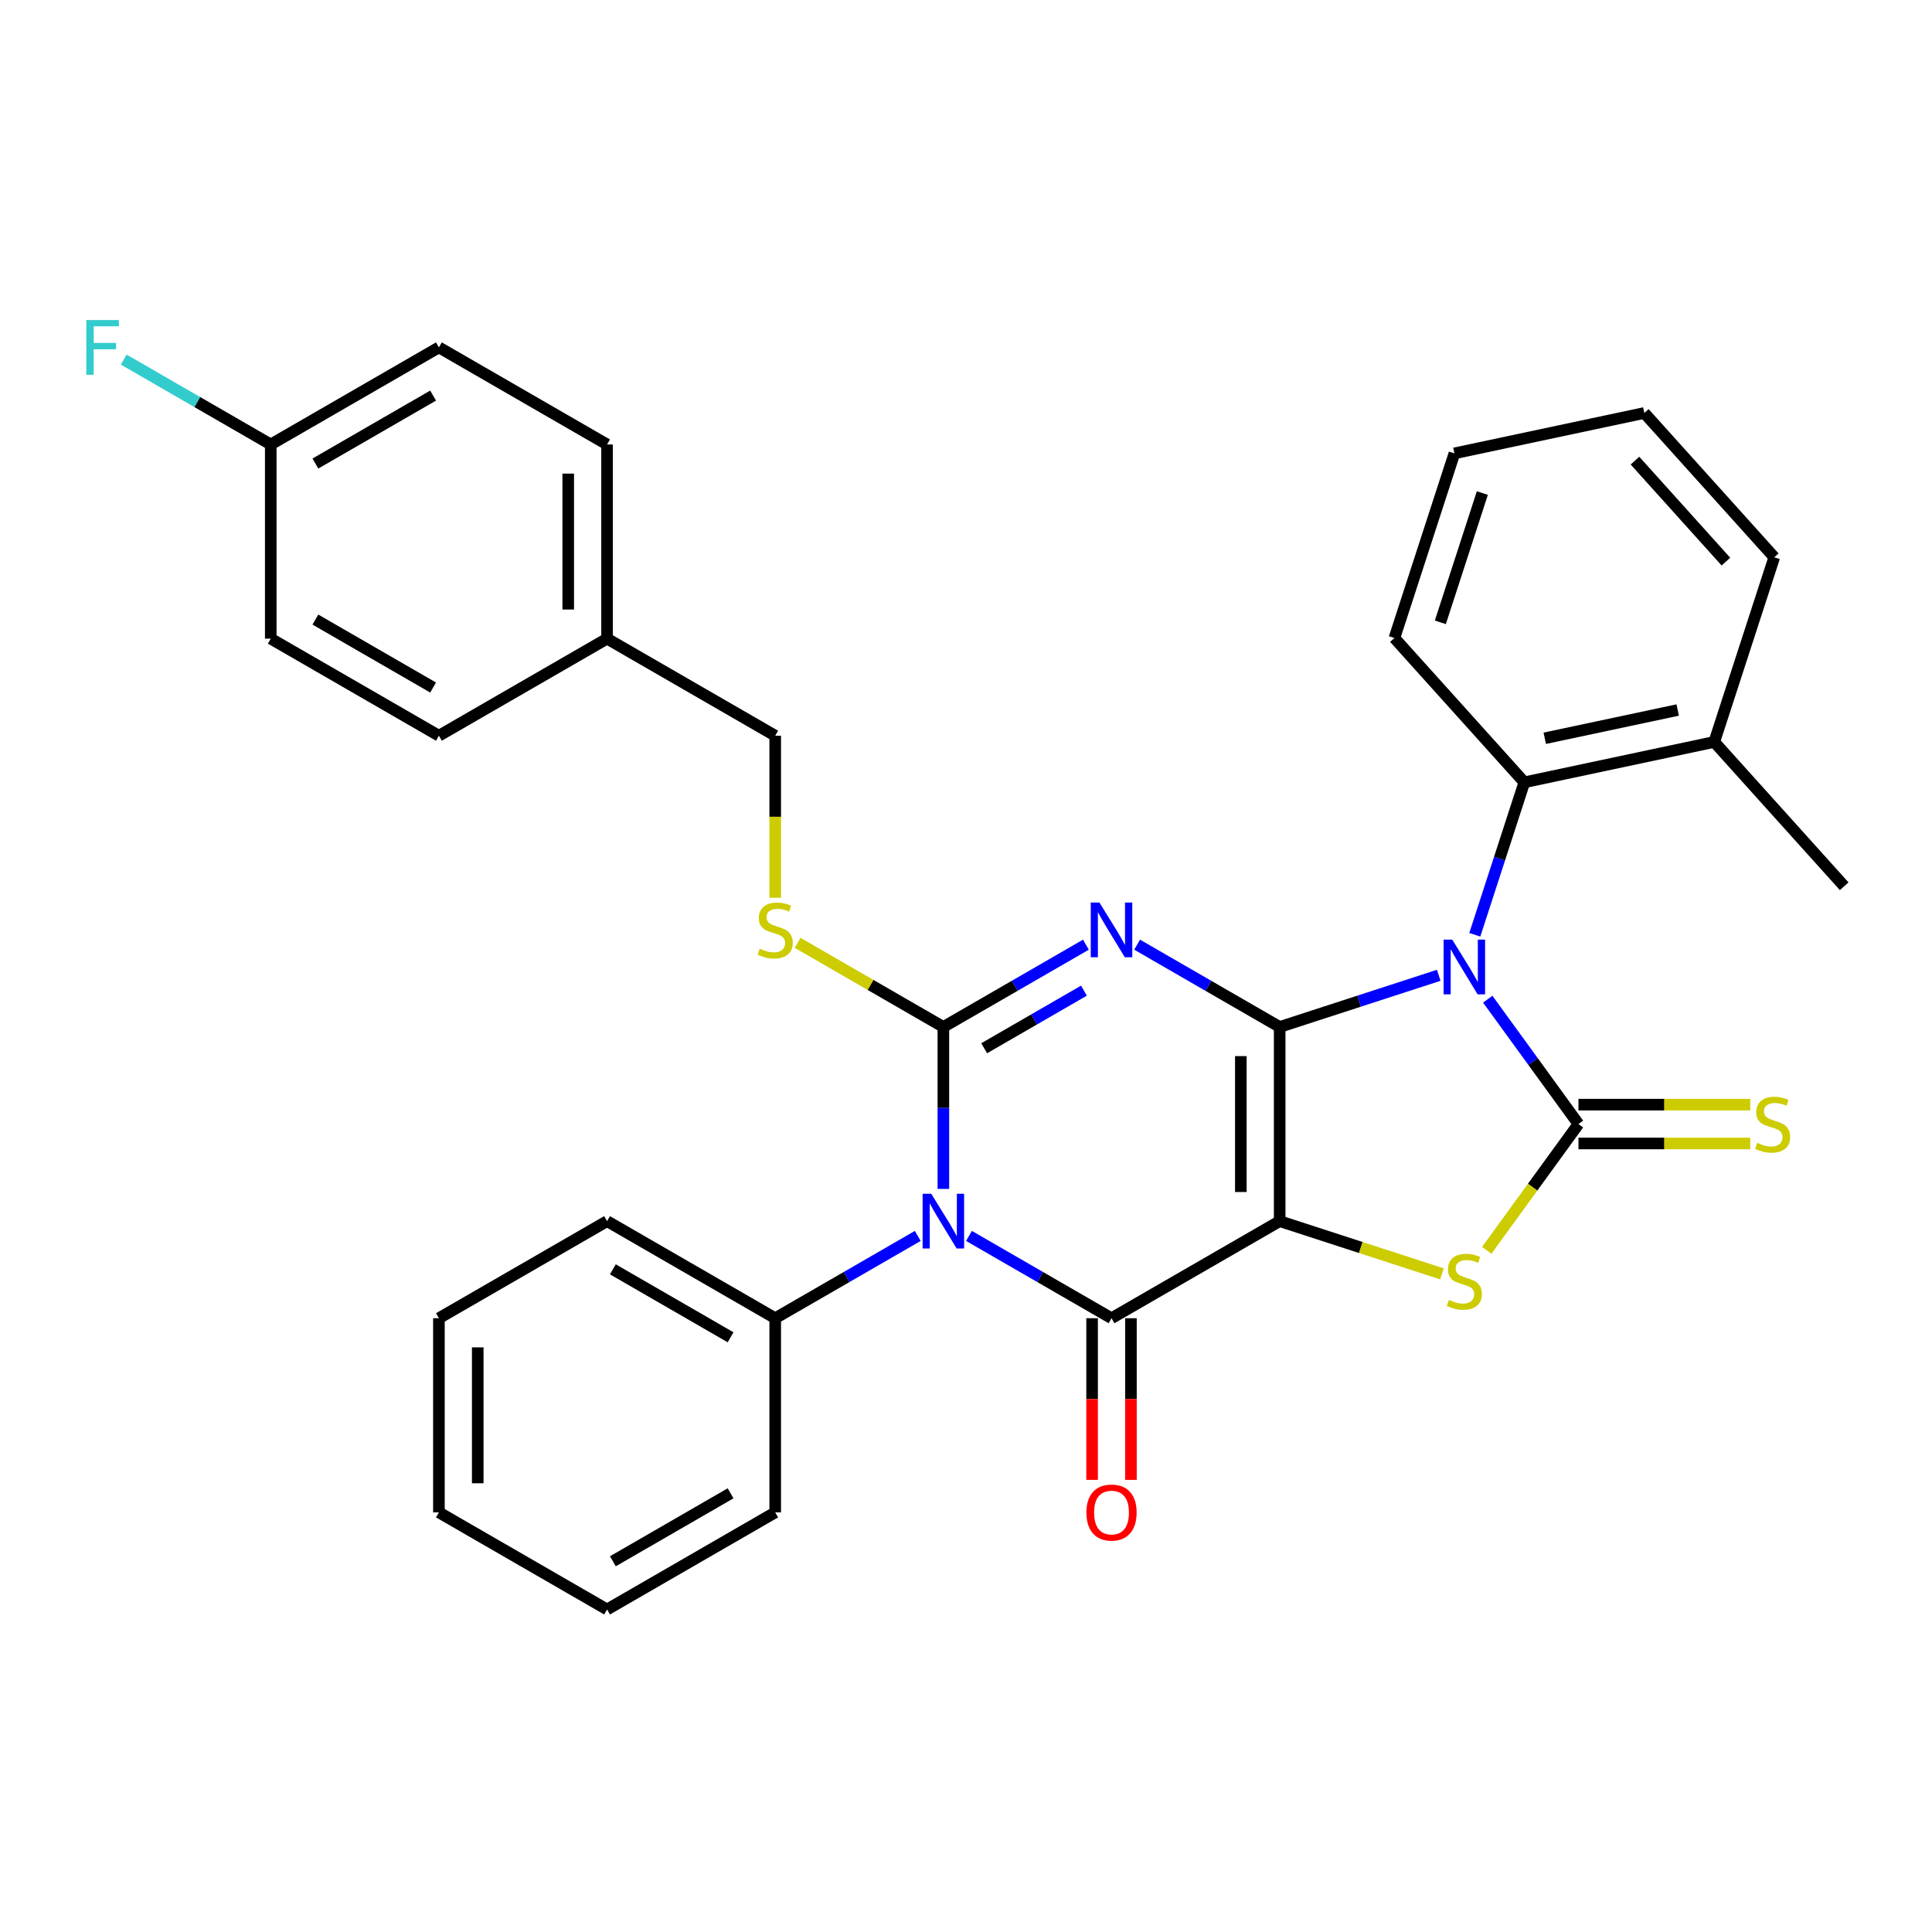 <?xml version='1.0' encoding='iso-8859-1'?>
<svg version='1.1' baseProfile='full'
              xmlns='http://www.w3.org/2000/svg'
                      xmlns:rdkit='http://www.rdkit.org/xml'
                      xmlns:xlink='http://www.w3.org/1999/xlink'
                  xml:space='preserve'
width='1000px' height='1000px' viewBox='0 0 1000 1000'>
<!-- END OF HEADER -->
<rect style='opacity:1.0;fill:#FFFFFF;stroke:none' width='1000' height='1000' x='0' y='0'> </rect>
<path class='bond-0' d='M 662.357,531.561 L 662.357,632.061' style='fill:none;fill-rule:evenodd;stroke:#000000;stroke-width:6px;stroke-linecap:butt;stroke-linejoin:miter;stroke-opacity:1' />
<path class='bond-0' d='M 642.257,546.636 L 642.257,616.986' style='fill:none;fill-rule:evenodd;stroke:#000000;stroke-width:6px;stroke-linecap:butt;stroke-linejoin:miter;stroke-opacity:1' />
<path class='bond-1' d='M 662.357,531.561 L 703.521,518.186' style='fill:none;fill-rule:evenodd;stroke:#000000;stroke-width:6px;stroke-linecap:butt;stroke-linejoin:miter;stroke-opacity:1' />
<path class='bond-1' d='M 703.521,518.186 L 744.685,504.811' style='fill:none;fill-rule:evenodd;stroke:#0000FF;stroke-width:6px;stroke-linecap:butt;stroke-linejoin:miter;stroke-opacity:1' />
<path class='bond-2' d='M 662.357,531.561 L 625.465,510.262' style='fill:none;fill-rule:evenodd;stroke:#000000;stroke-width:6px;stroke-linecap:butt;stroke-linejoin:miter;stroke-opacity:1' />
<path class='bond-2' d='M 625.465,510.262 L 588.574,488.962' style='fill:none;fill-rule:evenodd;stroke:#0000FF;stroke-width:6px;stroke-linecap:butt;stroke-linejoin:miter;stroke-opacity:1' />
<path class='bond-5' d='M 662.357,632.061 L 575.321,682.311' style='fill:none;fill-rule:evenodd;stroke:#000000;stroke-width:6px;stroke-linecap:butt;stroke-linejoin:miter;stroke-opacity:1' />
<path class='bond-7' d='M 662.357,632.061 L 704.351,645.706' style='fill:none;fill-rule:evenodd;stroke:#000000;stroke-width:6px;stroke-linecap:butt;stroke-linejoin:miter;stroke-opacity:1' />
<path class='bond-7' d='M 704.351,645.706 L 746.345,659.35' style='fill:none;fill-rule:evenodd;stroke:#CCCC00;stroke-width:6px;stroke-linecap:butt;stroke-linejoin:miter;stroke-opacity:1' />
<path class='bond-6' d='M 770.051,517.177 L 793.531,549.494' style='fill:none;fill-rule:evenodd;stroke:#0000FF;stroke-width:6px;stroke-linecap:butt;stroke-linejoin:miter;stroke-opacity:1' />
<path class='bond-6' d='M 793.531,549.494 L 817.01,581.811' style='fill:none;fill-rule:evenodd;stroke:#000000;stroke-width:6px;stroke-linecap:butt;stroke-linejoin:miter;stroke-opacity:1' />
<path class='bond-8' d='M 763.355,483.832 L 776.175,444.378' style='fill:none;fill-rule:evenodd;stroke:#0000FF;stroke-width:6px;stroke-linecap:butt;stroke-linejoin:miter;stroke-opacity:1' />
<path class='bond-8' d='M 776.175,444.378 L 788.994,404.924' style='fill:none;fill-rule:evenodd;stroke:#000000;stroke-width:6px;stroke-linecap:butt;stroke-linejoin:miter;stroke-opacity:1' />
<path class='bond-3' d='M 562.069,488.962 L 525.177,510.262' style='fill:none;fill-rule:evenodd;stroke:#0000FF;stroke-width:6px;stroke-linecap:butt;stroke-linejoin:miter;stroke-opacity:1' />
<path class='bond-3' d='M 525.177,510.262 L 488.286,531.561' style='fill:none;fill-rule:evenodd;stroke:#000000;stroke-width:6px;stroke-linecap:butt;stroke-linejoin:miter;stroke-opacity:1' />
<path class='bond-3' d='M 561.051,512.759 L 535.227,527.669' style='fill:none;fill-rule:evenodd;stroke:#0000FF;stroke-width:6px;stroke-linecap:butt;stroke-linejoin:miter;stroke-opacity:1' />
<path class='bond-3' d='M 535.227,527.669 L 509.403,542.578' style='fill:none;fill-rule:evenodd;stroke:#000000;stroke-width:6px;stroke-linecap:butt;stroke-linejoin:miter;stroke-opacity:1' />
<path class='bond-4' d='M 488.286,531.561 L 488.286,573.475' style='fill:none;fill-rule:evenodd;stroke:#000000;stroke-width:6px;stroke-linecap:butt;stroke-linejoin:miter;stroke-opacity:1' />
<path class='bond-4' d='M 488.286,573.475 L 488.286,615.388' style='fill:none;fill-rule:evenodd;stroke:#0000FF;stroke-width:6px;stroke-linecap:butt;stroke-linejoin:miter;stroke-opacity:1' />
<path class='bond-9' d='M 488.286,531.561 L 450.564,509.782' style='fill:none;fill-rule:evenodd;stroke:#000000;stroke-width:6px;stroke-linecap:butt;stroke-linejoin:miter;stroke-opacity:1' />
<path class='bond-9' d='M 450.564,509.782 L 412.843,488.004' style='fill:none;fill-rule:evenodd;stroke:#CCCC00;stroke-width:6px;stroke-linecap:butt;stroke-linejoin:miter;stroke-opacity:1' />
<path class='bond-11' d='M 475.033,639.712 L 438.142,661.011' style='fill:none;fill-rule:evenodd;stroke:#0000FF;stroke-width:6px;stroke-linecap:butt;stroke-linejoin:miter;stroke-opacity:1' />
<path class='bond-11' d='M 438.142,661.011 L 401.25,682.311' style='fill:none;fill-rule:evenodd;stroke:#000000;stroke-width:6px;stroke-linecap:butt;stroke-linejoin:miter;stroke-opacity:1' />
<path class='bond-33' d='M 501.538,639.712 L 538.43,661.011' style='fill:none;fill-rule:evenodd;stroke:#0000FF;stroke-width:6px;stroke-linecap:butt;stroke-linejoin:miter;stroke-opacity:1' />
<path class='bond-33' d='M 538.43,661.011 L 575.321,682.311' style='fill:none;fill-rule:evenodd;stroke:#000000;stroke-width:6px;stroke-linecap:butt;stroke-linejoin:miter;stroke-opacity:1' />
<path class='bond-12' d='M 565.271,682.311 L 565.271,724.144' style='fill:none;fill-rule:evenodd;stroke:#000000;stroke-width:6px;stroke-linecap:butt;stroke-linejoin:miter;stroke-opacity:1' />
<path class='bond-12' d='M 565.271,724.144 L 565.271,765.978' style='fill:none;fill-rule:evenodd;stroke:#FF0000;stroke-width:6px;stroke-linecap:butt;stroke-linejoin:miter;stroke-opacity:1' />
<path class='bond-12' d='M 585.371,682.311 L 585.371,724.144' style='fill:none;fill-rule:evenodd;stroke:#000000;stroke-width:6px;stroke-linecap:butt;stroke-linejoin:miter;stroke-opacity:1' />
<path class='bond-12' d='M 585.371,724.144 L 585.371,765.978' style='fill:none;fill-rule:evenodd;stroke:#FF0000;stroke-width:6px;stroke-linecap:butt;stroke-linejoin:miter;stroke-opacity:1' />
<path class='bond-10' d='M 817.01,591.861 L 861.464,591.861' style='fill:none;fill-rule:evenodd;stroke:#000000;stroke-width:6px;stroke-linecap:butt;stroke-linejoin:miter;stroke-opacity:1' />
<path class='bond-10' d='M 861.464,591.861 L 905.918,591.861' style='fill:none;fill-rule:evenodd;stroke:#CCCC00;stroke-width:6px;stroke-linecap:butt;stroke-linejoin:miter;stroke-opacity:1' />
<path class='bond-10' d='M 817.01,571.761 L 861.464,571.761' style='fill:none;fill-rule:evenodd;stroke:#000000;stroke-width:6px;stroke-linecap:butt;stroke-linejoin:miter;stroke-opacity:1' />
<path class='bond-10' d='M 861.464,571.761 L 905.918,571.761' style='fill:none;fill-rule:evenodd;stroke:#CCCC00;stroke-width:6px;stroke-linecap:butt;stroke-linejoin:miter;stroke-opacity:1' />
<path class='bond-32' d='M 817.01,581.811 L 793.27,614.486' style='fill:none;fill-rule:evenodd;stroke:#000000;stroke-width:6px;stroke-linecap:butt;stroke-linejoin:miter;stroke-opacity:1' />
<path class='bond-32' d='M 793.27,614.486 L 769.53,647.161' style='fill:none;fill-rule:evenodd;stroke:#CCCC00;stroke-width:6px;stroke-linecap:butt;stroke-linejoin:miter;stroke-opacity:1' />
<path class='bond-13' d='M 788.994,404.924 L 887.298,384.029' style='fill:none;fill-rule:evenodd;stroke:#000000;stroke-width:6px;stroke-linecap:butt;stroke-linejoin:miter;stroke-opacity:1' />
<path class='bond-13' d='M 799.561,382.129 L 868.373,367.502' style='fill:none;fill-rule:evenodd;stroke:#000000;stroke-width:6px;stroke-linecap:butt;stroke-linejoin:miter;stroke-opacity:1' />
<path class='bond-22' d='M 788.994,404.924 L 721.747,330.238' style='fill:none;fill-rule:evenodd;stroke:#000000;stroke-width:6px;stroke-linecap:butt;stroke-linejoin:miter;stroke-opacity:1' />
<path class='bond-14' d='M 401.25,464.678 L 401.25,422.745' style='fill:none;fill-rule:evenodd;stroke:#CCCC00;stroke-width:6px;stroke-linecap:butt;stroke-linejoin:miter;stroke-opacity:1' />
<path class='bond-14' d='M 401.25,422.745 L 401.25,380.811' style='fill:none;fill-rule:evenodd;stroke:#000000;stroke-width:6px;stroke-linecap:butt;stroke-linejoin:miter;stroke-opacity:1' />
<path class='bond-23' d='M 401.25,682.311 L 314.215,632.061' style='fill:none;fill-rule:evenodd;stroke:#000000;stroke-width:6px;stroke-linecap:butt;stroke-linejoin:miter;stroke-opacity:1' />
<path class='bond-23' d='M 378.145,692.18 L 317.22,657.005' style='fill:none;fill-rule:evenodd;stroke:#000000;stroke-width:6px;stroke-linecap:butt;stroke-linejoin:miter;stroke-opacity:1' />
<path class='bond-24' d='M 401.25,682.311 L 401.25,782.811' style='fill:none;fill-rule:evenodd;stroke:#000000;stroke-width:6px;stroke-linecap:butt;stroke-linejoin:miter;stroke-opacity:1' />
<path class='bond-25' d='M 887.298,384.029 L 954.545,458.714' style='fill:none;fill-rule:evenodd;stroke:#000000;stroke-width:6px;stroke-linecap:butt;stroke-linejoin:miter;stroke-opacity:1' />
<path class='bond-26' d='M 887.298,384.029 L 918.354,288.447' style='fill:none;fill-rule:evenodd;stroke:#000000;stroke-width:6px;stroke-linecap:butt;stroke-linejoin:miter;stroke-opacity:1' />
<path class='bond-16' d='M 401.25,380.811 L 314.215,330.561' style='fill:none;fill-rule:evenodd;stroke:#000000;stroke-width:6px;stroke-linecap:butt;stroke-linejoin:miter;stroke-opacity:1' />
<path class='bond-15' d='M 140.144,230.061 L 227.18,179.811' style='fill:none;fill-rule:evenodd;stroke:#000000;stroke-width:6px;stroke-linecap:butt;stroke-linejoin:miter;stroke-opacity:1' />
<path class='bond-15' d='M 163.249,239.931 L 224.174,204.756' style='fill:none;fill-rule:evenodd;stroke:#000000;stroke-width:6px;stroke-linecap:butt;stroke-linejoin:miter;stroke-opacity:1' />
<path class='bond-17' d='M 140.144,230.061 L 102.093,208.092' style='fill:none;fill-rule:evenodd;stroke:#000000;stroke-width:6px;stroke-linecap:butt;stroke-linejoin:miter;stroke-opacity:1' />
<path class='bond-17' d='M 102.093,208.092 L 64.041,186.123' style='fill:none;fill-rule:evenodd;stroke:#33CCCC;stroke-width:6px;stroke-linecap:butt;stroke-linejoin:miter;stroke-opacity:1' />
<path class='bond-35' d='M 140.144,230.061 L 140.144,330.561' style='fill:none;fill-rule:evenodd;stroke:#000000;stroke-width:6px;stroke-linecap:butt;stroke-linejoin:miter;stroke-opacity:1' />
<path class='bond-20' d='M 314.215,330.561 L 227.18,380.811' style='fill:none;fill-rule:evenodd;stroke:#000000;stroke-width:6px;stroke-linecap:butt;stroke-linejoin:miter;stroke-opacity:1' />
<path class='bond-21' d='M 314.215,330.561 L 314.215,230.061' style='fill:none;fill-rule:evenodd;stroke:#000000;stroke-width:6px;stroke-linecap:butt;stroke-linejoin:miter;stroke-opacity:1' />
<path class='bond-21' d='M 294.115,315.486 L 294.115,245.136' style='fill:none;fill-rule:evenodd;stroke:#000000;stroke-width:6px;stroke-linecap:butt;stroke-linejoin:miter;stroke-opacity:1' />
<path class='bond-18' d='M 140.144,330.561 L 227.18,380.811' style='fill:none;fill-rule:evenodd;stroke:#000000;stroke-width:6px;stroke-linecap:butt;stroke-linejoin:miter;stroke-opacity:1' />
<path class='bond-18' d='M 163.249,320.691 L 224.174,355.866' style='fill:none;fill-rule:evenodd;stroke:#000000;stroke-width:6px;stroke-linecap:butt;stroke-linejoin:miter;stroke-opacity:1' />
<path class='bond-19' d='M 227.18,179.811 L 314.215,230.061' style='fill:none;fill-rule:evenodd;stroke:#000000;stroke-width:6px;stroke-linecap:butt;stroke-linejoin:miter;stroke-opacity:1' />
<path class='bond-27' d='M 721.747,330.238 L 752.803,234.657' style='fill:none;fill-rule:evenodd;stroke:#000000;stroke-width:6px;stroke-linecap:butt;stroke-linejoin:miter;stroke-opacity:1' />
<path class='bond-27' d='M 745.521,322.112 L 767.261,255.205' style='fill:none;fill-rule:evenodd;stroke:#000000;stroke-width:6px;stroke-linecap:butt;stroke-linejoin:miter;stroke-opacity:1' />
<path class='bond-29' d='M 314.215,632.061 L 227.18,682.311' style='fill:none;fill-rule:evenodd;stroke:#000000;stroke-width:6px;stroke-linecap:butt;stroke-linejoin:miter;stroke-opacity:1' />
<path class='bond-30' d='M 401.25,782.811 L 314.215,833.061' style='fill:none;fill-rule:evenodd;stroke:#000000;stroke-width:6px;stroke-linecap:butt;stroke-linejoin:miter;stroke-opacity:1' />
<path class='bond-30' d='M 378.145,772.941 L 317.22,808.116' style='fill:none;fill-rule:evenodd;stroke:#000000;stroke-width:6px;stroke-linecap:butt;stroke-linejoin:miter;stroke-opacity:1' />
<path class='bond-34' d='M 918.354,288.447 L 851.107,213.761' style='fill:none;fill-rule:evenodd;stroke:#000000;stroke-width:6px;stroke-linecap:butt;stroke-linejoin:miter;stroke-opacity:1' />
<path class='bond-34' d='M 893.33,290.694 L 846.256,238.414' style='fill:none;fill-rule:evenodd;stroke:#000000;stroke-width:6px;stroke-linecap:butt;stroke-linejoin:miter;stroke-opacity:1' />
<path class='bond-28' d='M 752.803,234.657 L 851.107,213.761' style='fill:none;fill-rule:evenodd;stroke:#000000;stroke-width:6px;stroke-linecap:butt;stroke-linejoin:miter;stroke-opacity:1' />
<path class='bond-36' d='M 227.18,682.311 L 227.18,782.811' style='fill:none;fill-rule:evenodd;stroke:#000000;stroke-width:6px;stroke-linecap:butt;stroke-linejoin:miter;stroke-opacity:1' />
<path class='bond-36' d='M 247.279,697.386 L 247.279,767.736' style='fill:none;fill-rule:evenodd;stroke:#000000;stroke-width:6px;stroke-linecap:butt;stroke-linejoin:miter;stroke-opacity:1' />
<path class='bond-31' d='M 314.215,833.061 L 227.18,782.811' style='fill:none;fill-rule:evenodd;stroke:#000000;stroke-width:6px;stroke-linecap:butt;stroke-linejoin:miter;stroke-opacity:1' />
<path  class='atom-2' d='M 751.678 486.345
L 760.958 501.345
Q 761.878 502.825, 763.358 505.505
Q 764.838 508.185, 764.918 508.345
L 764.918 486.345
L 768.678 486.345
L 768.678 514.665
L 764.798 514.665
L 754.838 498.265
Q 753.678 496.345, 752.438 494.145
Q 751.238 491.945, 750.878 491.265
L 750.878 514.665
L 747.198 514.665
L 747.198 486.345
L 751.678 486.345
' fill='#0000FF'/>
<path  class='atom-3' d='M 569.061 467.151
L 578.341 482.151
Q 579.261 483.631, 580.741 486.311
Q 582.221 488.991, 582.301 489.151
L 582.301 467.151
L 586.061 467.151
L 586.061 495.471
L 582.181 495.471
L 572.221 479.071
Q 571.061 477.151, 569.821 474.951
Q 568.621 472.751, 568.261 472.071
L 568.261 495.471
L 564.581 495.471
L 564.581 467.151
L 569.061 467.151
' fill='#0000FF'/>
<path  class='atom-5' d='M 482.026 617.901
L 491.306 632.901
Q 492.226 634.381, 493.706 637.061
Q 495.186 639.741, 495.266 639.901
L 495.266 617.901
L 499.026 617.901
L 499.026 646.221
L 495.146 646.221
L 485.186 629.821
Q 484.026 627.901, 482.786 625.701
Q 481.586 623.501, 481.226 622.821
L 481.226 646.221
L 477.546 646.221
L 477.546 617.901
L 482.026 617.901
' fill='#0000FF'/>
<path  class='atom-8' d='M 749.938 672.837
Q 750.258 672.957, 751.578 673.517
Q 752.898 674.077, 754.338 674.437
Q 755.818 674.757, 757.258 674.757
Q 759.938 674.757, 761.498 673.477
Q 763.058 672.157, 763.058 669.877
Q 763.058 668.317, 762.258 667.357
Q 761.498 666.397, 760.298 665.877
Q 759.098 665.357, 757.098 664.757
Q 754.578 663.997, 753.058 663.277
Q 751.578 662.557, 750.498 661.037
Q 749.458 659.517, 749.458 656.957
Q 749.458 653.397, 751.858 651.197
Q 754.298 648.997, 759.098 648.997
Q 762.378 648.997, 766.098 650.557
L 765.178 653.637
Q 761.778 652.237, 759.218 652.237
Q 756.458 652.237, 754.938 653.397
Q 753.418 654.517, 753.458 656.477
Q 753.458 657.997, 754.218 658.917
Q 755.018 659.837, 756.138 660.357
Q 757.298 660.877, 759.218 661.477
Q 761.778 662.277, 763.298 663.077
Q 764.818 663.877, 765.898 665.517
Q 767.018 667.117, 767.018 669.877
Q 767.018 673.797, 764.378 675.917
Q 761.778 677.997, 757.418 677.997
Q 754.898 677.997, 752.978 677.437
Q 751.098 676.917, 748.858 675.997
L 749.938 672.837
' fill='#CCCC00'/>
<path  class='atom-10' d='M 393.25 491.031
Q 393.57 491.151, 394.89 491.711
Q 396.21 492.271, 397.65 492.631
Q 399.13 492.951, 400.57 492.951
Q 403.25 492.951, 404.81 491.671
Q 406.37 490.351, 406.37 488.071
Q 406.37 486.511, 405.57 485.551
Q 404.81 484.591, 403.61 484.071
Q 402.41 483.551, 400.41 482.951
Q 397.89 482.191, 396.37 481.471
Q 394.89 480.751, 393.81 479.231
Q 392.77 477.711, 392.77 475.151
Q 392.77 471.591, 395.17 469.391
Q 397.61 467.191, 402.41 467.191
Q 405.69 467.191, 409.41 468.751
L 408.49 471.831
Q 405.09 470.431, 402.53 470.431
Q 399.77 470.431, 398.25 471.591
Q 396.73 472.711, 396.77 474.671
Q 396.77 476.191, 397.53 477.111
Q 398.33 478.031, 399.45 478.551
Q 400.61 479.071, 402.53 479.671
Q 405.09 480.471, 406.61 481.271
Q 408.13 482.071, 409.21 483.711
Q 410.33 485.311, 410.33 488.071
Q 410.33 491.991, 407.69 494.111
Q 405.09 496.191, 400.73 496.191
Q 398.21 496.191, 396.29 495.631
Q 394.41 495.111, 392.17 494.191
L 393.25 491.031
' fill='#CCCC00'/>
<path  class='atom-11' d='M 909.51 591.531
Q 909.83 591.651, 911.15 592.211
Q 912.47 592.771, 913.91 593.131
Q 915.39 593.451, 916.83 593.451
Q 919.51 593.451, 921.07 592.171
Q 922.63 590.851, 922.63 588.571
Q 922.63 587.011, 921.83 586.051
Q 921.07 585.091, 919.87 584.571
Q 918.67 584.051, 916.67 583.451
Q 914.15 582.691, 912.63 581.971
Q 911.15 581.251, 910.07 579.731
Q 909.03 578.211, 909.03 575.651
Q 909.03 572.091, 911.43 569.891
Q 913.87 567.691, 918.67 567.691
Q 921.95 567.691, 925.67 569.251
L 924.75 572.331
Q 921.35 570.931, 918.79 570.931
Q 916.03 570.931, 914.51 572.091
Q 912.99 573.211, 913.03 575.171
Q 913.03 576.691, 913.79 577.611
Q 914.59 578.531, 915.71 579.051
Q 916.87 579.571, 918.79 580.171
Q 921.35 580.971, 922.87 581.771
Q 924.39 582.571, 925.47 584.211
Q 926.59 585.811, 926.59 588.571
Q 926.59 592.491, 923.95 594.611
Q 921.35 596.691, 916.99 596.691
Q 914.47 596.691, 912.55 596.131
Q 910.67 595.611, 908.43 594.691
L 909.51 591.531
' fill='#CCCC00'/>
<path  class='atom-13' d='M 562.321 782.891
Q 562.321 776.091, 565.681 772.291
Q 569.041 768.491, 575.321 768.491
Q 581.601 768.491, 584.961 772.291
Q 588.321 776.091, 588.321 782.891
Q 588.321 789.771, 584.921 793.691
Q 581.521 797.571, 575.321 797.571
Q 569.081 797.571, 565.681 793.691
Q 562.321 789.811, 562.321 782.891
M 575.321 794.371
Q 579.641 794.371, 581.961 791.491
Q 584.321 788.571, 584.321 782.891
Q 584.321 777.331, 581.961 774.531
Q 579.641 771.691, 575.321 771.691
Q 571.001 771.691, 568.641 774.491
Q 566.321 777.291, 566.321 782.891
Q 566.321 788.611, 568.641 791.491
Q 571.001 794.371, 575.321 794.371
' fill='#FF0000'/>
<path  class='atom-18' d='M 44.689 165.651
L 61.529 165.651
L 61.529 168.891
L 48.489 168.891
L 48.489 177.491
L 60.089 177.491
L 60.089 180.771
L 48.489 180.771
L 48.489 193.971
L 44.689 193.971
L 44.689 165.651
' fill='#33CCCC'/>
</svg>
